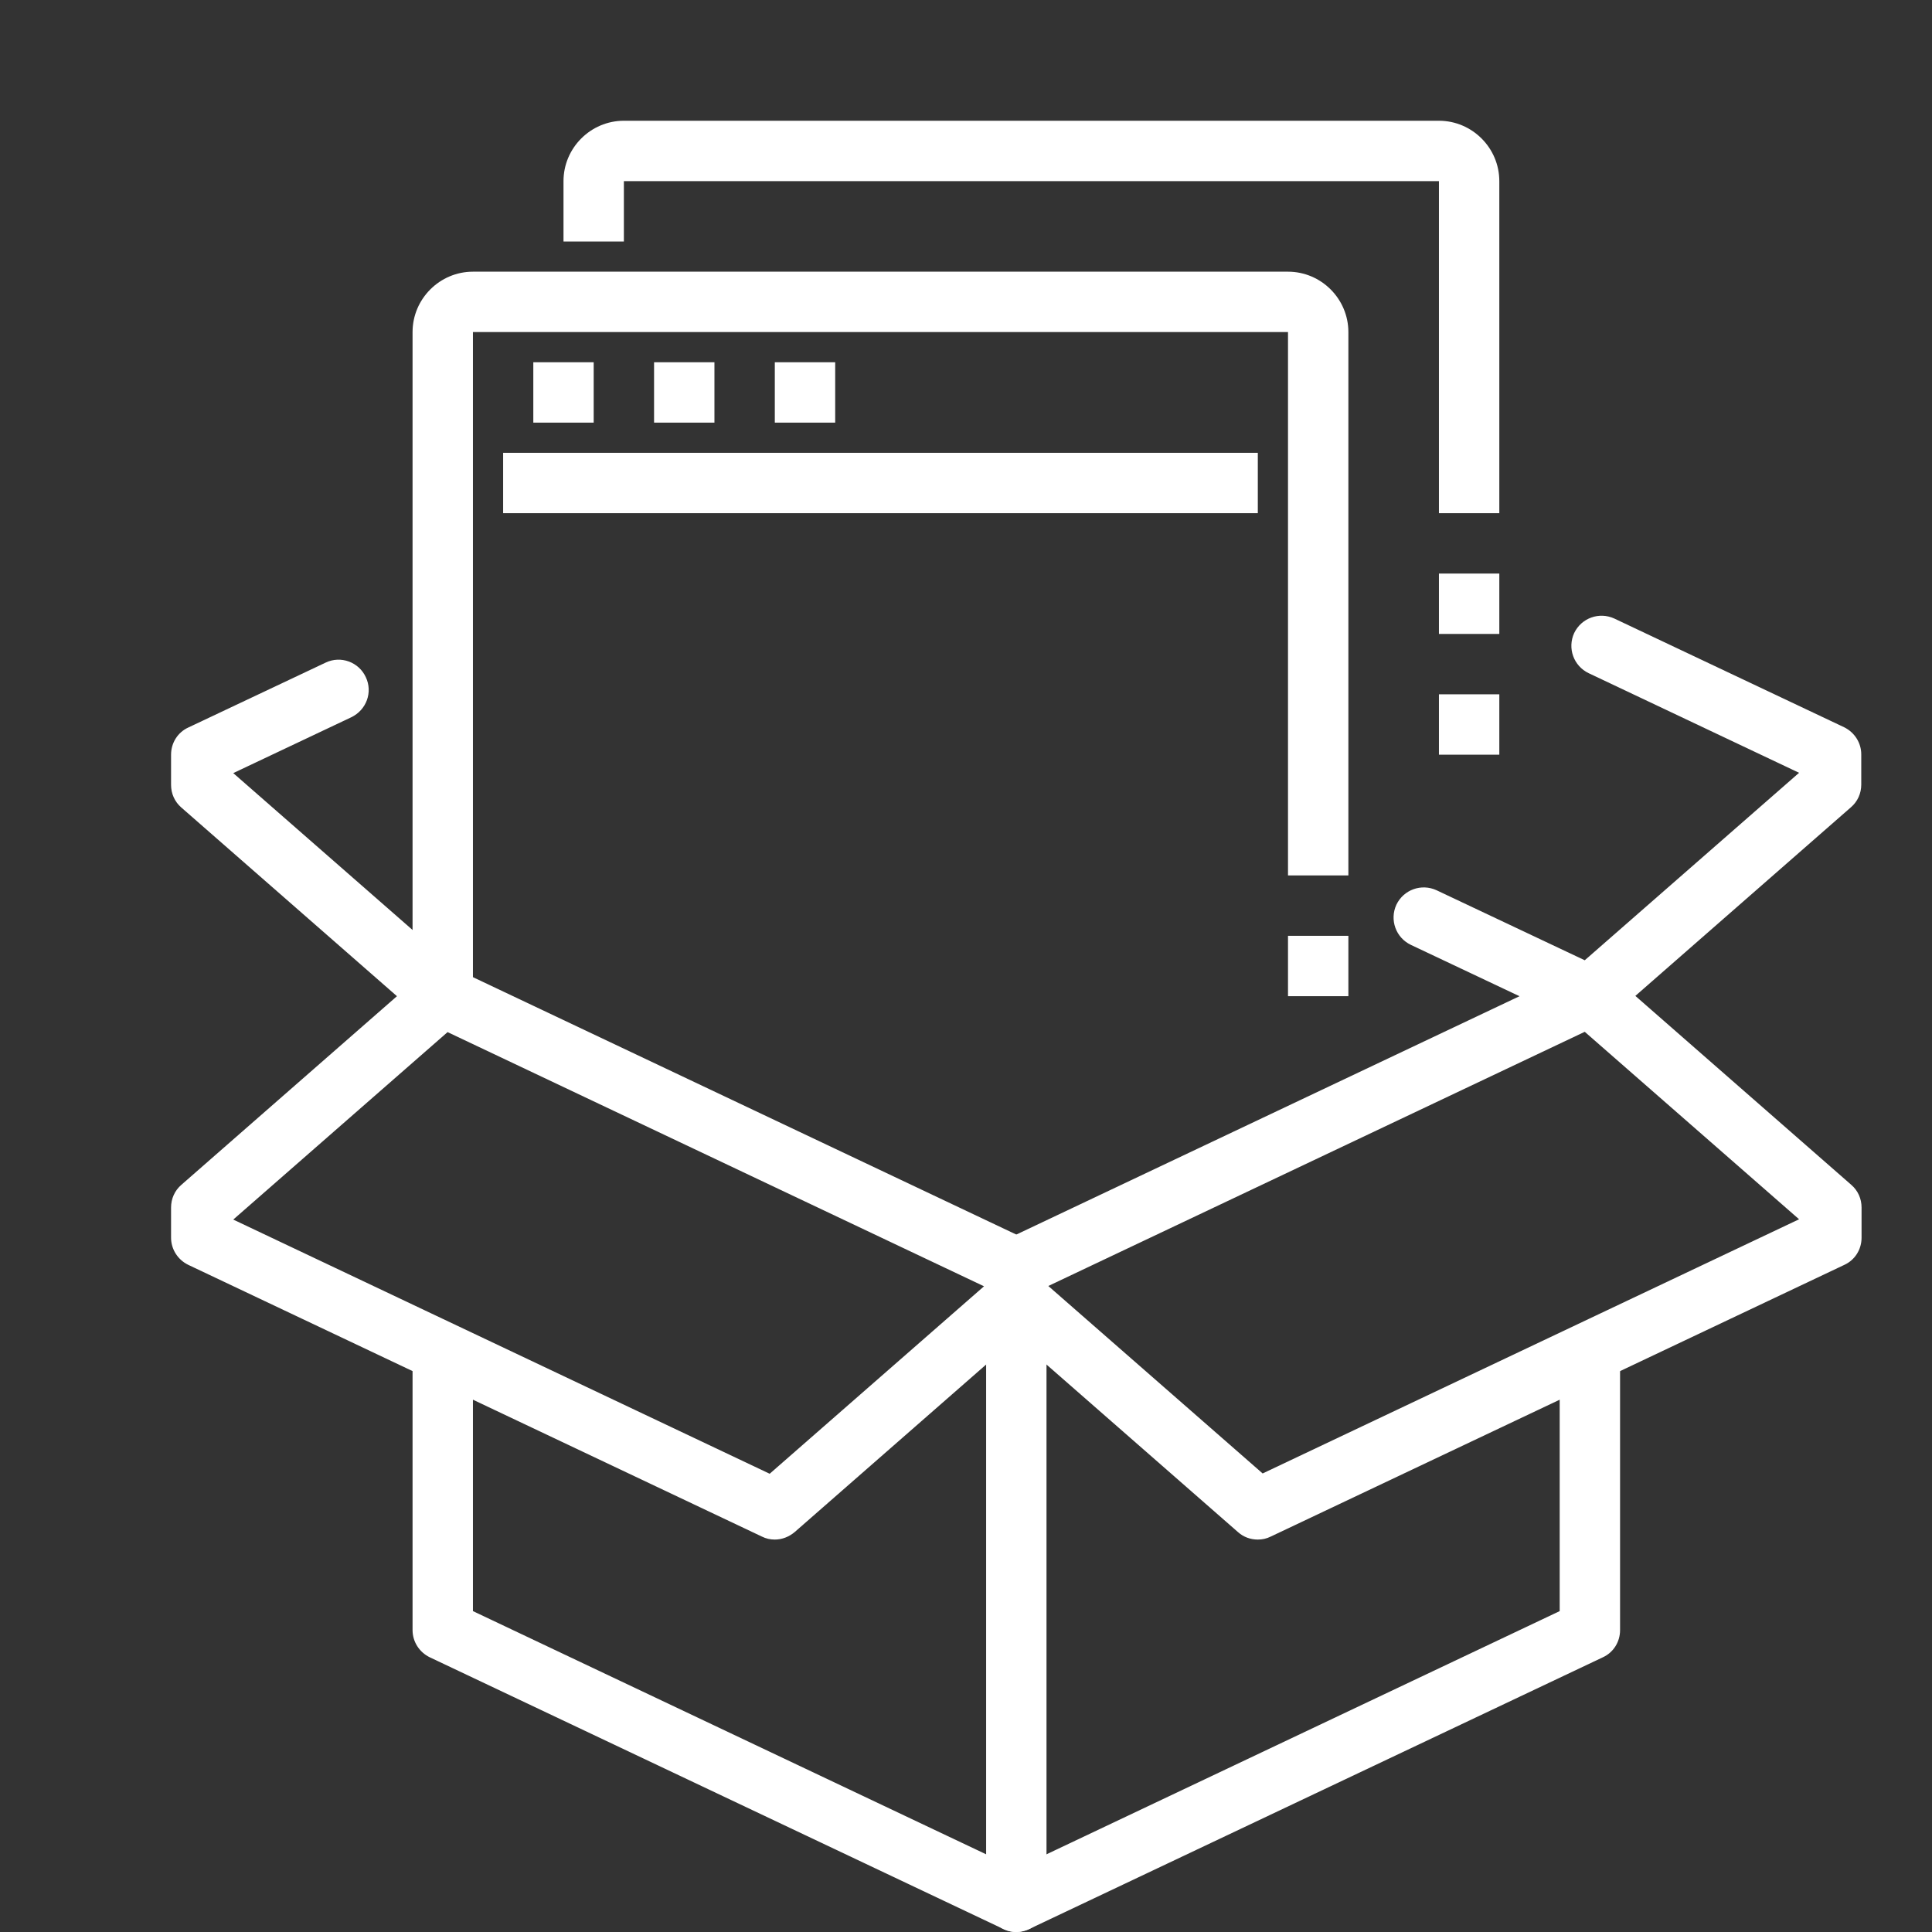 <svg width="96" height="96" viewBox="0 0 96 96" fill="none" xmlns="http://www.w3.org/2000/svg">
<rect x="0" y="0" width="96" height="96" fill="#333333" stroke="none"/>
<path d="M50.5 96C50.275 96 50.065 95.955 49.855 95.85L21.355 82.35C20.83 82.095 20.5 81.57 20.5 81V67.5C20.5 66.675 21.175 66 22 66C22.825 66 23.5 66.675 23.5 67.5V80.055L50.5 92.85L77.5 80.055V67.5C77.5 66.675 78.175 66 79 66C79.825 66 80.5 66.675 80.5 67.5V81C80.5 81.585 80.17 82.11 79.645 82.35L51.145 95.85C50.935 95.94 50.725 96 50.5 96Z" fill="white"/>
<path d="M50.5 96C49.675 96 49 95.325 49 94.5V64.5C49 63.675 49.675 63 50.5 63C51.325 63 52 63.675 52 64.5V94.5C52 95.325 51.325 96 50.5 96Z" fill="white"/>
<path d="M38.5 76.5C38.275 76.5 38.065 76.455 37.855 76.35L9.355 62.85C8.83 62.595 8.5 62.07 8.5 61.5V60C8.5 59.565 8.68 59.16 9.01 58.875L21.01 48.375C21.46 47.985 22.105 47.895 22.645 48.15L51.145 61.65C51.67 61.905 52 62.43 52 63V64.5C52 64.935 51.82 65.34 51.49 65.625L39.49 76.125C39.205 76.365 38.86 76.5 38.5 76.5ZM11.59 60.6L38.245 73.23L48.895 63.915L22.24 51.285L11.59 60.6Z" fill="white"/>
<path d="M62.5 76.5C62.14 76.5 61.795 76.38 61.51 76.125L49.51 65.625C49.18 65.34 49 64.935 49 64.5V63C49 62.415 49.33 61.89 49.855 61.65L78.355 48.15C78.895 47.895 79.54 47.985 79.99 48.375L91.99 58.875C92.32 59.16 92.5 59.565 92.5 60V61.5C92.5 62.085 92.17 62.61 91.645 62.85L63.145 76.35C62.935 76.455 62.725 76.5 62.5 76.5ZM52.09 63.9L62.74 73.215L89.395 60.585L78.745 51.27L52.09 63.9Z" fill="white"/>
<path d="M22 51C21.655 51 21.295 50.88 21.01 50.625L9.01 40.125C8.68 39.84 8.5 39.435 8.5 39V37.5C8.5 36.915 8.83 36.39 9.355 36.15L16.18 32.925C16.93 32.565 17.83 32.895 18.175 33.645C18.535 34.395 18.205 35.28 17.455 35.64L11.59 38.415L22.975 48.375C23.605 48.915 23.665 49.875 23.11 50.49C22.81 50.835 22.405 51 21.985 51H22Z" fill="white"/>
<path d="M79 51C78.775 51 78.565 50.955 78.355 50.85L70.105 46.95C69.355 46.59 69.04 45.705 69.385 44.955C69.745 44.205 70.63 43.89 71.38 44.235L78.745 47.715L89.395 38.4L78.94 33.45C78.19 33.09 77.875 32.205 78.22 31.455C78.58 30.705 79.465 30.39 80.215 30.735L91.63 36.135C92.155 36.39 92.485 36.915 92.485 37.485V38.985C92.485 39.42 92.305 39.825 91.975 40.11L79.975 50.61C79.69 50.85 79.345 50.985 78.985 50.985L79 51Z" fill="white"/>
<path d="M74.5 25.5H71.5V9H31V12H28V9C28 7.35 29.35 6 31 6H71.5C73.15 6 74.5 7.35 74.5 9V25.5Z" fill="white"/>
<path d="M23.5 49.5H20.5V16.5C20.5 14.85 21.85 13.5 23.5 13.5H64C65.65 13.5 67 14.85 67 16.5V43.5H64V16.5H23.5V49.5Z" fill="white"/>
<path d="M62.5 22.5H25V25.5H62.5V22.5Z" fill="white"/>
<path d="M29.5 18H26.5V21H29.5V18Z" fill="white"/>
<path d="M35.5 18H32.5V21H35.5V18Z" fill="white"/>
<path d="M41.5 18H38.5V21H41.5V18Z" fill="white"/>
<path d="M67 46.5H64V49.5H67V46.5Z" fill="white"/>
<path d="M74.5 34.5H71.5V37.5H74.5V34.5Z" fill="white"/>
<path d="M74.5 28.5H71.5V31.5H74.5V28.5Z" fill="white"/>
</svg>
